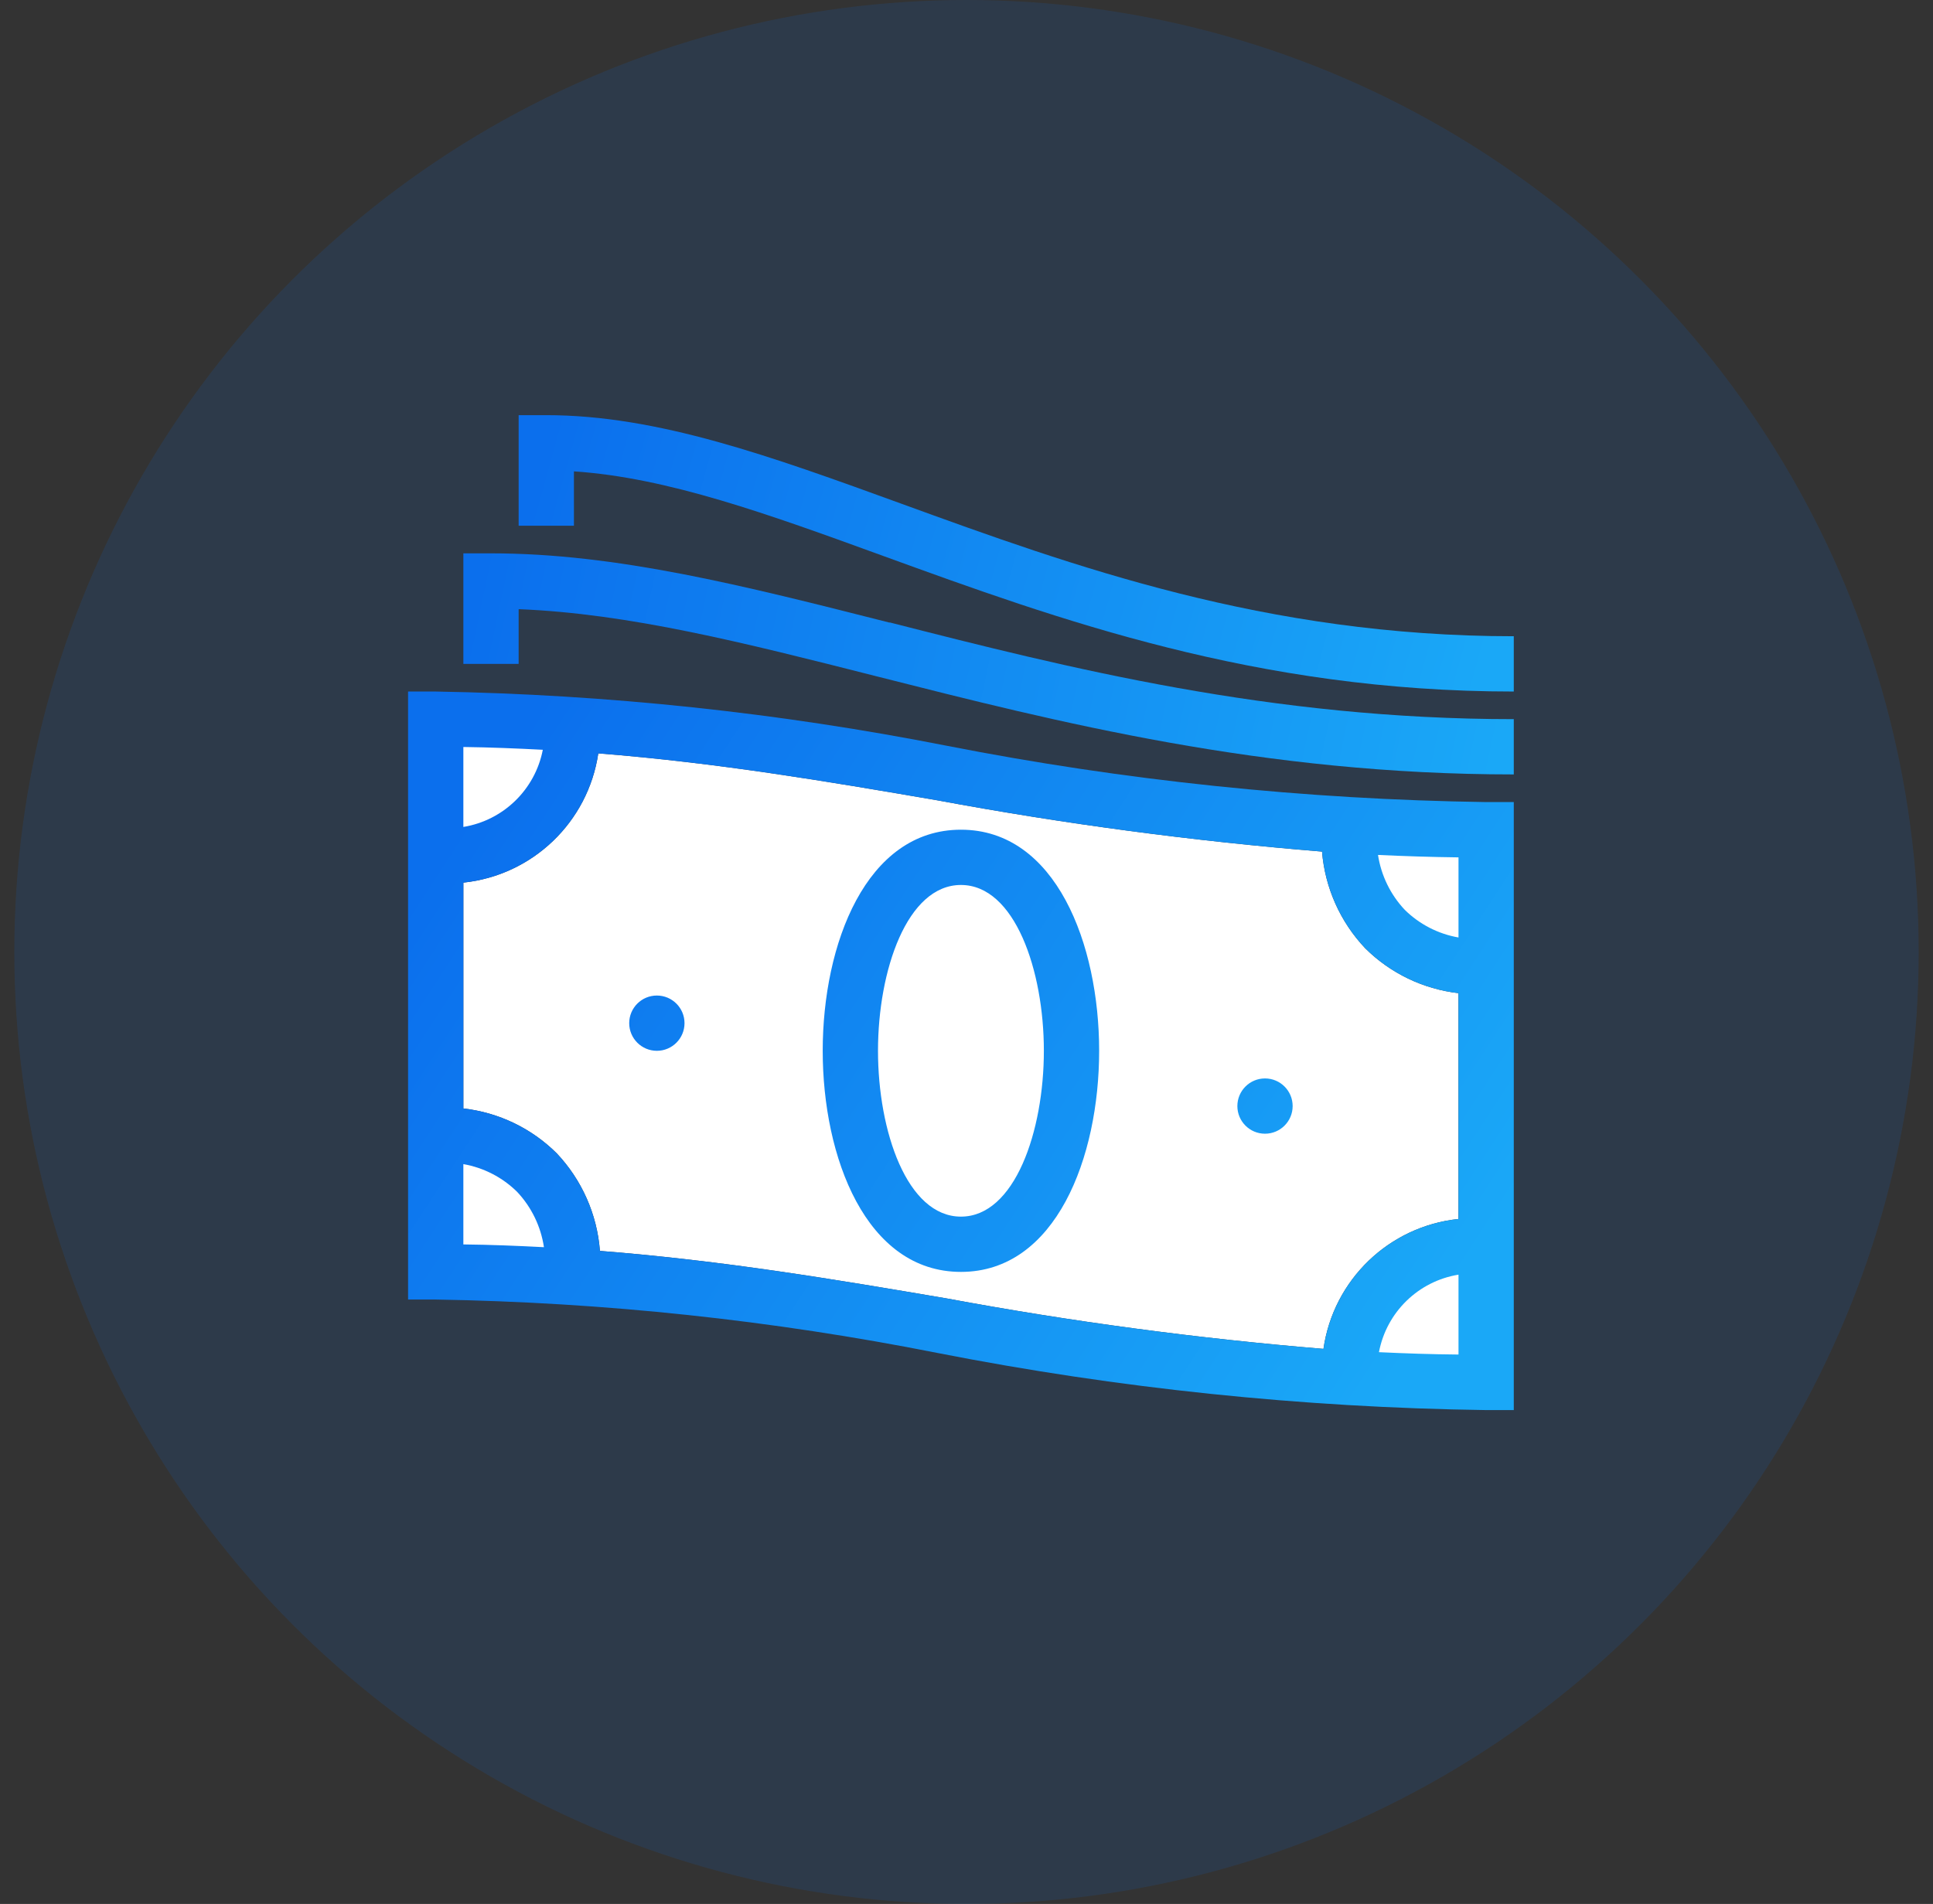 <?xml version="1.0" encoding="UTF-8"?>
<svg width="135px" height="133px" viewBox="0 0 135 133" version="1.1" xmlns="http://www.w3.org/2000/svg" xmlns:xlink="http://www.w3.org/1999/xlink">
    <rect x="0" y="0" width="135" height="133" fill="#333333" stroke="none"/>
    <title>icon_salary</title>
    <defs>
        <linearGradient x1="100%" y1="71.125%" x2="0%" y2="28.875%" id="linearGradient-1">
            <stop stop-color="#1AA8F7" offset="0%"></stop>
            <stop stop-color="#0B6FED" offset="100%"></stop>
        </linearGradient>
        <linearGradient x1="100%" y1="52.216%" x2="0%" y2="47.784%" id="linearGradient-2">
            <stop stop-color="#1AA8F7" offset="0%"></stop>
            <stop stop-color="#0B6FED" offset="100%"></stop>
        </linearGradient>
        <linearGradient x1="100%" y1="53.858%" x2="0%" y2="46.142%" id="linearGradient-3">
            <stop stop-color="#1AA8F7" offset="0%"></stop>
            <stop stop-color="#0B6FED" offset="100%"></stop>
        </linearGradient>
    </defs>
    <g id="Products" stroke="none" stroke-width="1" fill="none" fill-rule="evenodd">
        <g id="Icons" transform="translate(-1320, -30)">
            <g id="icon_salary" transform="translate(1320.5, 30)">
                <circle id="Oval" fill-opacity="0.13" fill="#0B6FED" cx="67" cy="66.5" r="66.5"></circle>
                <path d="M41.398,87.37 C41.201,84.824 40.136,82.422 38.383,80.565 C36.624,78.815 34.326,77.71 31.861,77.43 L31.861,61.655 C36.694,61.146 40.57,57.432 41.284,52.626 C49.57,53.284 57.126,54.557 64.976,55.908 C73.86,57.558 82.823,58.753 91.83,59.487 C92.038,62.018 93.103,64.401 94.849,66.244 C96.607,67.99 98.9,69.093 101.361,69.376 L101.361,85.15 C96.51,85.658 92.625,89.396 91.93,94.224 C83.108,93.495 74.328,92.32 65.625,90.702 C57.937,89.395 50.062,88.06 41.398,87.38 L41.398,87.37 Z" id="Path" fill="#FFFFFF" fill-rule="nonzero"></path>
                <path d="M66.611,57.958 C59.978,57.958 56.958,65.962 56.958,73.403 C56.958,80.843 59.978,88.847 66.611,88.847 C73.245,88.847 76.264,80.843 76.264,73.403 C76.264,65.962 73.245,57.958 66.611,57.958 Z M66.611,84.986 C62.848,84.986 60.819,79.017 60.819,73.403 C60.819,67.789 62.848,61.819 66.611,61.819 C70.374,61.819 72.403,67.789 72.403,73.403 C72.403,79.017 70.374,84.986 66.611,84.986 Z M47.306,71.472 C47.306,72.538 46.441,73.403 45.375,73.403 C44.309,73.403 43.444,72.538 43.444,71.472 C43.444,70.406 44.309,69.542 45.375,69.542 C46.441,69.542 47.306,70.406 47.306,71.472 Z M89.778,77.264 C89.778,78.33 88.913,79.194 87.847,79.194 C86.781,79.194 85.917,78.33 85.917,77.264 C85.917,76.198 86.781,75.333 87.847,75.333 C88.913,75.333 89.778,76.198 89.778,77.264 Z M65.625,52.095 C53.862,49.779 41.917,48.511 29.931,48.306 L28,48.306 L28,90.778 L29.931,90.778 C41.7,90.972 53.429,92.221 64.976,94.511 C77.602,96.987 90.426,98.322 103.292,98.5 L105.222,98.5 L105.222,56.028 L103.292,56.028 C90.644,55.845 78.038,54.529 65.625,52.095 Z M41.398,87.37 C41.201,84.824 40.136,82.422 38.383,80.565 C36.624,78.815 34.326,77.71 31.861,77.43 L31.861,61.655 C36.694,61.146 40.57,57.432 41.284,52.626 C49.57,53.284 57.126,54.557 64.976,55.908 C73.86,57.558 82.823,58.753 91.83,59.487 C92.038,62.018 93.103,64.401 94.849,66.244 C96.607,67.99 98.9,69.093 101.361,69.376 L101.361,85.15 C96.51,85.658 92.625,89.396 91.93,94.224 C83.108,93.495 74.328,92.32 65.625,90.702 C57.937,89.395 50.062,88.06 41.398,87.38 L41.398,87.37 Z" id="Shape" fill="url(#linearGradient-1)" fill-rule="nonzero"></path>
                <path d="M101.361,89.04 L101.361,94.62 C99.46,94.604 97.618,94.54 95.807,94.455 L95.807,94.446 C96.338,91.656 98.558,89.496 101.361,89.04 Z M31.861,81.318 C33.283,81.568 34.594,82.245 35.62,83.26 C36.621,84.327 37.273,85.674 37.489,87.121 C35.649,87.025 33.782,86.948 31.861,86.928 L31.861,81.318 Z M95.739,59.721 C97.571,59.806 99.436,59.868 101.361,59.891 L101.361,65.487 C99.944,65.24 98.635,64.566 97.61,63.557 C96.612,62.497 95.96,61.16 95.739,59.721 Z M31.861,52.18 C33.763,52.205 35.599,52.281 37.41,52.375 C36.87,55.156 34.656,57.307 31.861,57.765 L31.861,52.18 Z" id="Path-6" fill="#FFFFFF" fill-rule="nonzero"></path>
                <path d="M61.636,43.479 C74.092,46.655 88.212,50.236 105.222,50.236 L105.222,54.097 C87.729,54.097 73.368,50.45 60.682,47.234 C51.47,44.896 43.417,42.856 35.722,42.553 L35.722,46.375 L31.861,46.375 L31.861,38.653 L33.792,38.653 C42.556,38.653 51.396,40.896 61.63,43.493 L61.636,43.479 Z" id="Path" fill="url(#linearGradient-2)" fill-rule="nonzero"></path>
                <path d="M105.222,44.444 L105.222,48.306 C87.231,48.306 73.378,43.269 61.155,38.825 C53.149,35.911 46.136,33.363 39.583,32.927 L39.583,36.722 L35.722,36.722 L35.722,29 L37.653,29 C45.439,29 53.335,31.871 62.476,35.195 C74.399,39.531 87.911,44.444 105.222,44.444 Z" id="Path" fill="url(#linearGradient-3)" fill-rule="nonzero"></path>
            </g>
        </g>
    </g>
</svg>